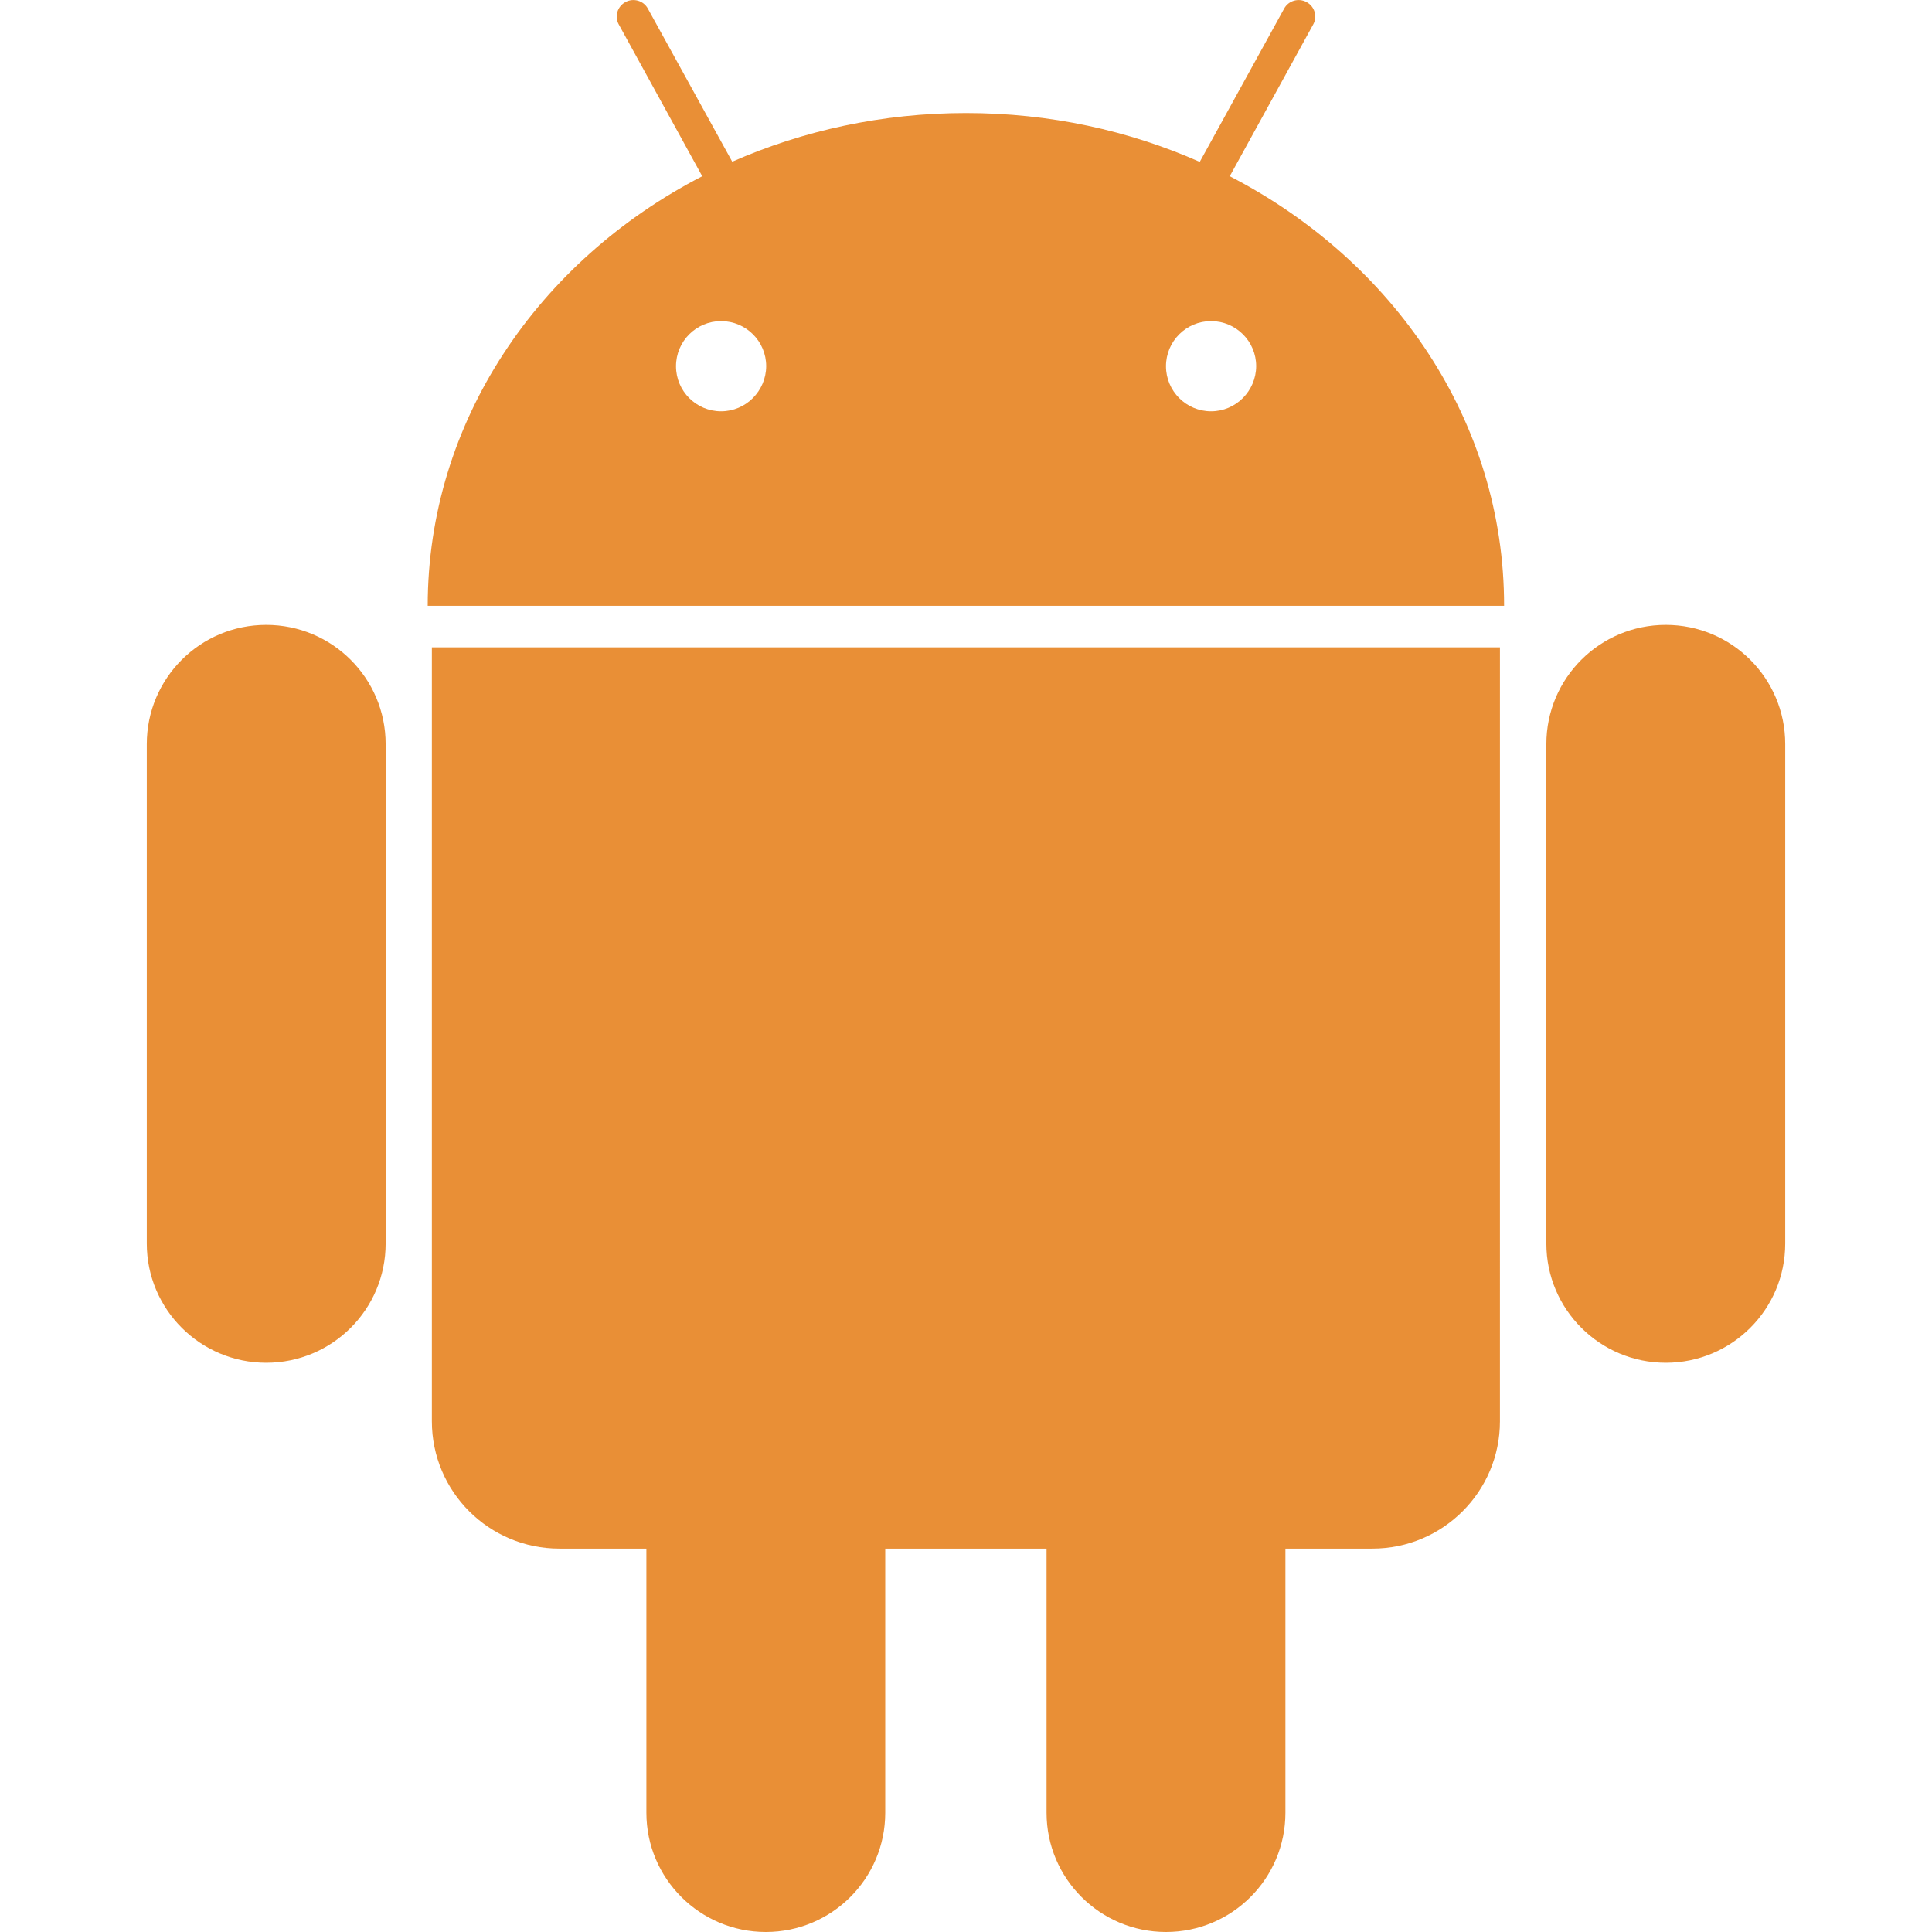 <?xml version="1.0" standalone="no"?><!DOCTYPE svg PUBLIC "-//W3C//DTD SVG 1.1//EN" "http://www.w3.org/Graphics/SVG/1.1/DTD/svg11.dtd"><svg t="1752655665658" class="icon" viewBox="0 0 1024 1024" version="1.1" xmlns="http://www.w3.org/2000/svg" p-id="5175" xmlns:xlink="http://www.w3.org/1999/xlink" width="200" height="200"><path d="M141.1 331.2c-35 0-63.3 28.3-63.3 63.2v264.7c0 34.9 28.4 63.2 63.3 63.2 35 0 63.3-28.3 63.3-63.2V394.4c0-34.9-28.3-63.2-63.3-63.2zM228.9 753.3c0 37.3 30.3 67.5 67.6 67.5h46.1v140c0 34.9 28.4 63.2 63.3 63.2 35 0 63.3-28.3 63.3-63.2v-140h85.5v140c0 34.9 28.4 63.2 63.3 63.2 35 0 63.3-28.3 63.3-63.2v-140h46.1c37.3 0 67.6-30.2 67.6-67.5V343.1H228.9v410.2zM651.8 93.4L696 13c2.4-4.2 0.8-9.6-3.5-11.9-4.2-2.3-9.6-0.8-11.9 3.5l-44.7 81.2C598.4 69.2 556.4 59.9 512 59.9c-44.4 0-86.4 9.3-123.9 25.8L343.4 4.6c-2.3-4.3-7.7-5.8-11.9-3.5-4.3 2.3-5.9 7.7-3.5 11.9l44.2 80.4c-86.8 44.8-145.5 130-145.5 227.7h570.5c0.1-97.8-58.6-182.9-145.4-227.7zM382.2 218c-13.2 0-23.9-10.7-23.9-23.9s10.7-23.9 23.9-23.9 23.9 10.7 23.9 23.9c-0.1 13.2-10.8 23.9-23.9 23.9z m259.7 0c-13.2 0-23.9-10.7-23.9-23.9s10.7-23.9 23.9-23.9 23.9 10.7 23.9 23.9c-0.1 13.2-10.8 23.9-23.9 23.9zM882.9 331.2c-35 0-63.3 28.3-63.3 63.2v264.7c0 34.9 28.4 63.2 63.3 63.2 35 0 63.3-28.3 63.3-63.2V394.4c0-34.9-28.3-63.2-63.3-63.2z" fill="#e98f36" p-id="5176"></path></svg>